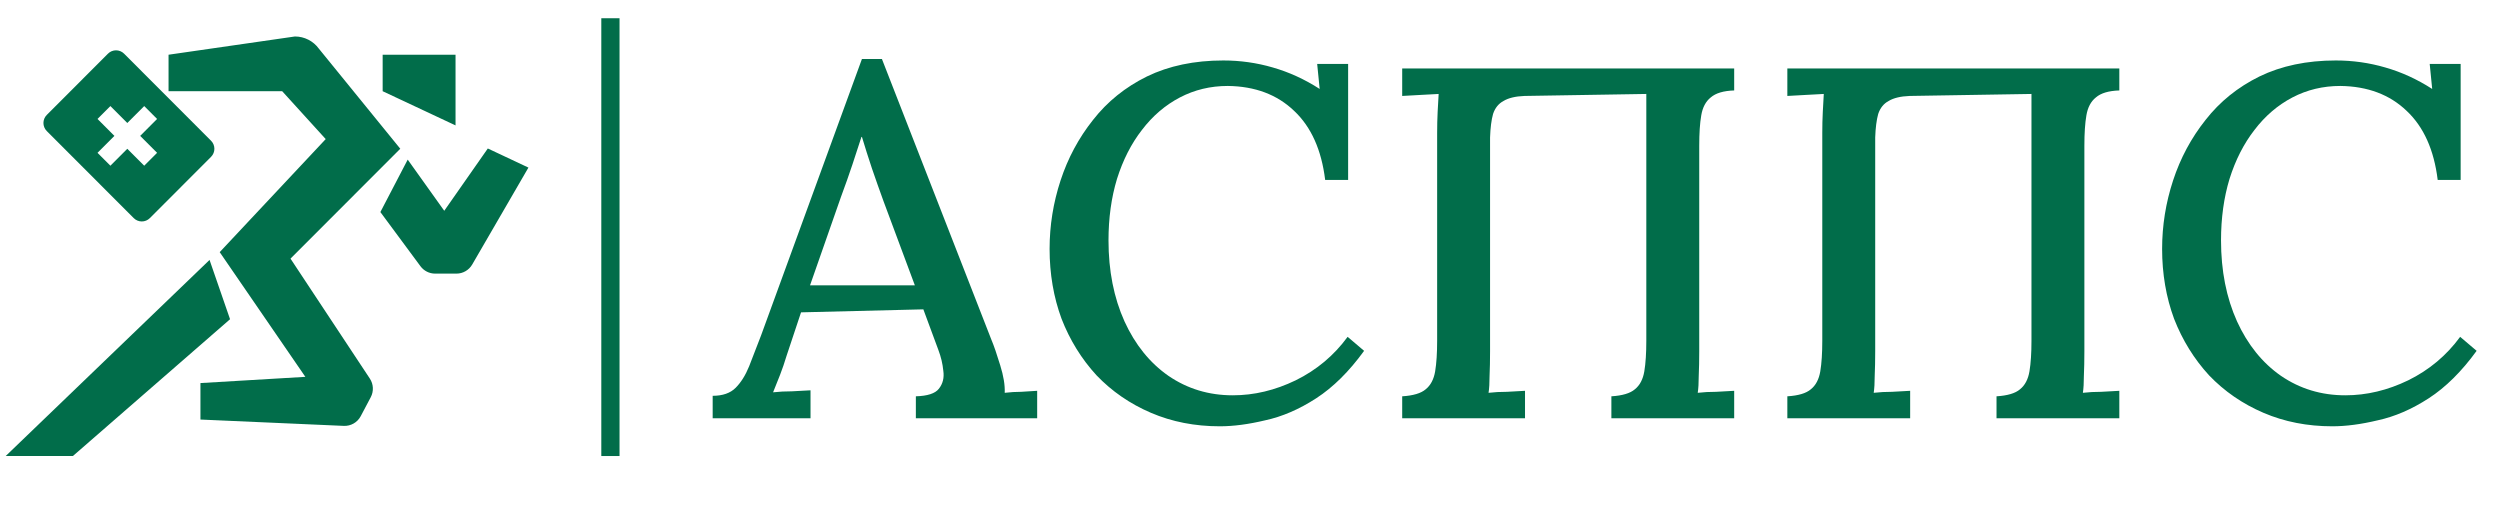 <svg width="744" height="152" viewBox="0 0 744 152" fill="none" xmlns="http://www.w3.org/2000/svg">
<path fill-rule="evenodd" clip-rule="evenodd" d="M83.978 27.143H50.161V16.286L87.775 10.857C90.594 10.857 93.243 12.208 94.901 14.49L119.122 44.267L102.788 60.617L86.455 76.968L110.067 112.669C111.163 114.326 111.266 116.45 110.338 118.206L107.349 123.858C106.368 125.712 104.41 126.834 102.317 126.741L59.651 124.857V114L90.872 112.148L65.383 75.032L96.932 41.393L83.978 27.143ZM157.26 49.875L140.526 78.726C139.555 80.399 137.769 81.429 135.836 81.429H129.489C127.77 81.429 126.154 80.614 125.131 79.231L113.2 63.107L121.334 47.5L132.208 62.729L145.173 44.188L157.26 49.875ZM62.362 77.357L1.695 135.714H21.691L68.462 95L62.362 77.357ZM113.878 16.286V27.143L135.569 37.321V16.286H113.878ZM32.134 15.971C33.457 14.646 35.603 14.646 36.927 15.971L62.809 41.881C64.133 43.206 64.133 45.354 62.809 46.679L44.596 64.912C43.272 66.237 41.126 66.237 39.803 64.912L13.92 39.002C12.597 37.677 12.597 35.529 13.92 34.204L32.134 15.971ZM37.886 36.603L42.918 31.565L46.753 35.403L41.72 40.441L46.753 45.48L42.918 49.318L37.886 44.28L32.853 49.318L29.018 45.48L34.051 40.441L29.018 35.403L32.853 31.565L37.886 36.603Z" fill="#016D4A"/>
<path d="M184.373 5.429H178.95V135.714H184.373V5.429Z" fill="#016D4A"/>
<path d="M725.457 53.541C724.368 44.618 721.297 37.776 716.244 33.017C711.192 28.158 704.606 25.68 696.486 25.58C691.335 25.58 686.579 26.721 682.221 29.001C677.864 31.282 674.102 34.504 670.932 38.668C667.763 42.734 665.284 47.592 663.504 53.244C661.818 58.796 660.976 64.894 660.976 71.537C660.976 80.56 662.562 88.592 665.732 95.632C668.902 102.572 673.259 107.976 678.805 111.843C684.45 115.71 690.838 117.643 697.971 117.643C704.31 117.643 710.55 116.156 716.692 113.181C722.929 110.108 728.08 105.795 732.142 100.242L737.046 104.407C732.586 110.554 727.833 115.263 722.781 118.536C717.732 121.807 712.68 123.989 707.628 125.08C702.674 126.269 698.168 126.865 694.106 126.865C686.678 126.865 679.845 125.526 673.605 122.849C667.364 120.172 661.966 116.453 657.411 111.694C652.955 106.835 649.489 101.234 647.011 94.888C644.634 88.443 643.446 81.502 643.446 74.066C643.446 67.125 644.536 60.333 646.714 53.69C648.893 47.047 652.112 41.048 656.371 35.694C660.63 30.241 665.979 25.927 672.417 22.755C678.953 19.582 686.53 17.995 695.147 17.995C700.199 17.995 705.103 18.689 709.856 20.077C714.711 21.466 719.365 23.597 723.821 26.473L723.081 19.036H732.29V53.541H725.457Z" fill="#016D4A"/>
<path d="M531.914 124.485V117.941C535.183 117.742 537.51 117.048 538.895 115.859C540.383 114.669 541.321 112.884 541.719 110.504C542.114 108.124 542.312 105.1 542.312 101.432V39.561C542.312 37.38 542.361 35.297 542.463 33.314C542.562 31.232 542.661 29.447 542.759 27.96C541.074 28.059 539.244 28.158 537.263 28.257C535.281 28.357 533.497 28.456 531.914 28.555V20.375H630.711V26.919C627.541 27.018 625.214 27.712 623.73 29.001C622.242 30.191 621.301 31.976 620.906 34.355C620.511 36.636 620.31 39.66 620.31 43.428V104.555C620.31 107.232 620.261 109.662 620.162 111.843C620.162 113.925 620.063 115.61 619.866 116.9C621.551 116.701 623.381 116.602 625.362 116.602C627.443 116.503 629.227 116.404 630.711 116.305V124.485H594.164V117.941C597.432 117.742 599.759 117.048 601.144 115.859C602.632 114.669 603.574 112.884 603.969 110.504C604.367 108.124 604.565 105.1 604.565 101.432V27.96L568.314 28.555C565.637 28.654 563.557 29.15 562.073 30.042C560.589 30.835 559.549 32.124 558.953 33.909C558.459 35.694 558.159 38.024 558.061 40.899V104.555C558.061 107.232 558.011 109.662 557.913 111.843C557.913 113.925 557.814 115.61 557.617 116.9C559.298 116.701 561.132 116.602 563.113 116.602C565.193 116.503 566.977 116.404 568.462 116.305V124.485H531.914Z" fill="#016D4A"/>
<path d="M417.293 124.485V117.941C420.561 117.742 422.892 117.048 424.277 115.859C425.762 114.669 426.703 112.884 427.102 110.504C427.496 108.124 427.694 105.1 427.694 101.432V39.561C427.694 37.38 427.743 35.297 427.842 33.314C427.94 31.232 428.039 29.447 428.142 27.96C426.456 28.059 424.623 28.158 422.641 28.257C420.664 28.357 418.88 28.456 417.293 28.555V20.375H516.093V26.919C512.924 27.018 510.597 27.712 509.109 29.001C507.624 30.191 506.683 31.976 506.288 34.355C505.89 36.636 505.692 39.66 505.692 43.428V104.555C505.692 107.232 505.643 109.662 505.544 111.843C505.544 113.925 505.446 115.61 505.248 116.9C506.93 116.701 508.763 116.602 510.745 116.602C512.825 116.503 514.605 116.404 516.093 116.305V124.485H479.546V117.941C482.814 117.742 485.141 117.048 486.527 115.859C488.015 114.669 488.952 112.884 489.351 110.504C489.746 108.124 489.943 105.1 489.943 101.432V27.96L453.692 28.555C451.02 28.654 448.939 29.15 447.455 30.042C445.967 30.835 444.927 32.124 444.335 33.909C443.838 35.694 443.542 38.024 443.443 40.899V104.555C443.443 107.232 443.394 109.662 443.295 111.843C443.295 113.925 443.196 115.61 442.995 116.9C444.68 116.701 446.514 116.602 448.495 116.602C450.576 116.503 452.356 116.404 453.844 116.305V124.485H417.293Z" fill="#016D4A"/>
<path d="M394.369 53.541C393.28 44.618 390.209 37.776 385.157 33.017C380.104 28.158 373.519 25.68 365.398 25.58C360.247 25.58 355.493 26.721 351.135 29.001C346.777 31.282 343.014 34.504 339.844 38.668C336.674 42.734 334.198 47.592 332.416 53.244C330.732 58.796 329.89 64.894 329.89 71.537C329.89 80.56 331.475 88.592 334.644 95.632C337.814 102.572 342.172 107.976 347.718 111.843C353.364 115.71 359.752 117.643 366.883 117.643C373.223 117.643 379.462 116.156 385.605 113.181C391.841 110.108 396.992 105.795 401.054 100.242L405.958 104.407C401.502 110.554 396.746 115.263 391.693 118.536C386.645 121.807 381.592 123.989 376.541 125.08C371.588 126.269 367.082 126.865 363.021 126.865C355.592 126.865 348.758 125.526 342.518 122.849C336.278 120.172 330.88 116.453 326.324 111.694C321.867 106.835 318.4 101.234 315.924 94.888C313.547 88.443 312.359 81.502 312.359 74.066C312.359 67.125 313.448 60.333 315.627 53.69C317.806 47.047 321.025 41.048 325.284 35.694C329.543 30.241 334.892 25.927 341.33 22.755C347.867 19.582 355.444 17.995 364.061 17.995C369.112 17.995 374.015 18.689 378.769 20.077C383.623 21.466 388.277 23.597 392.733 26.473L391.993 19.036H401.202V53.541H394.369Z" fill="#016D4A"/>
<path d="M212.092 124.485V117.792C215.064 117.792 217.342 116.999 218.927 115.412C220.511 113.826 221.848 111.694 222.938 109.017C224.028 106.241 225.216 103.167 226.504 99.796L256.515 17.549H262.457L294.994 100.986C295.786 102.869 296.678 105.447 297.668 108.72C298.658 111.893 299.104 114.619 299.005 116.9C300.689 116.701 302.323 116.602 303.908 116.602C305.592 116.503 307.176 116.404 308.662 116.305V124.485H272.56V117.941C276.026 117.841 278.305 117.098 279.394 115.71C280.583 114.223 281.028 112.438 280.731 110.355C280.533 108.273 280.038 106.191 279.245 104.109L274.788 92.062L238.389 92.954L234.081 105.894C233.486 107.877 232.842 109.761 232.149 111.545C231.456 113.33 230.763 115.065 230.069 116.751C231.852 116.552 233.734 116.453 235.715 116.453C237.795 116.354 239.627 116.255 241.212 116.156V124.485H212.092ZM241.063 84.923H272.263L262.903 59.788C261.714 56.516 260.575 53.294 259.486 50.12C258.396 46.849 257.406 43.725 256.515 40.751H256.366C255.574 43.23 254.682 45.956 253.692 48.931C252.701 51.905 251.562 55.128 250.274 58.598L241.063 84.923Z" fill="#016D4A"/>
</svg>
